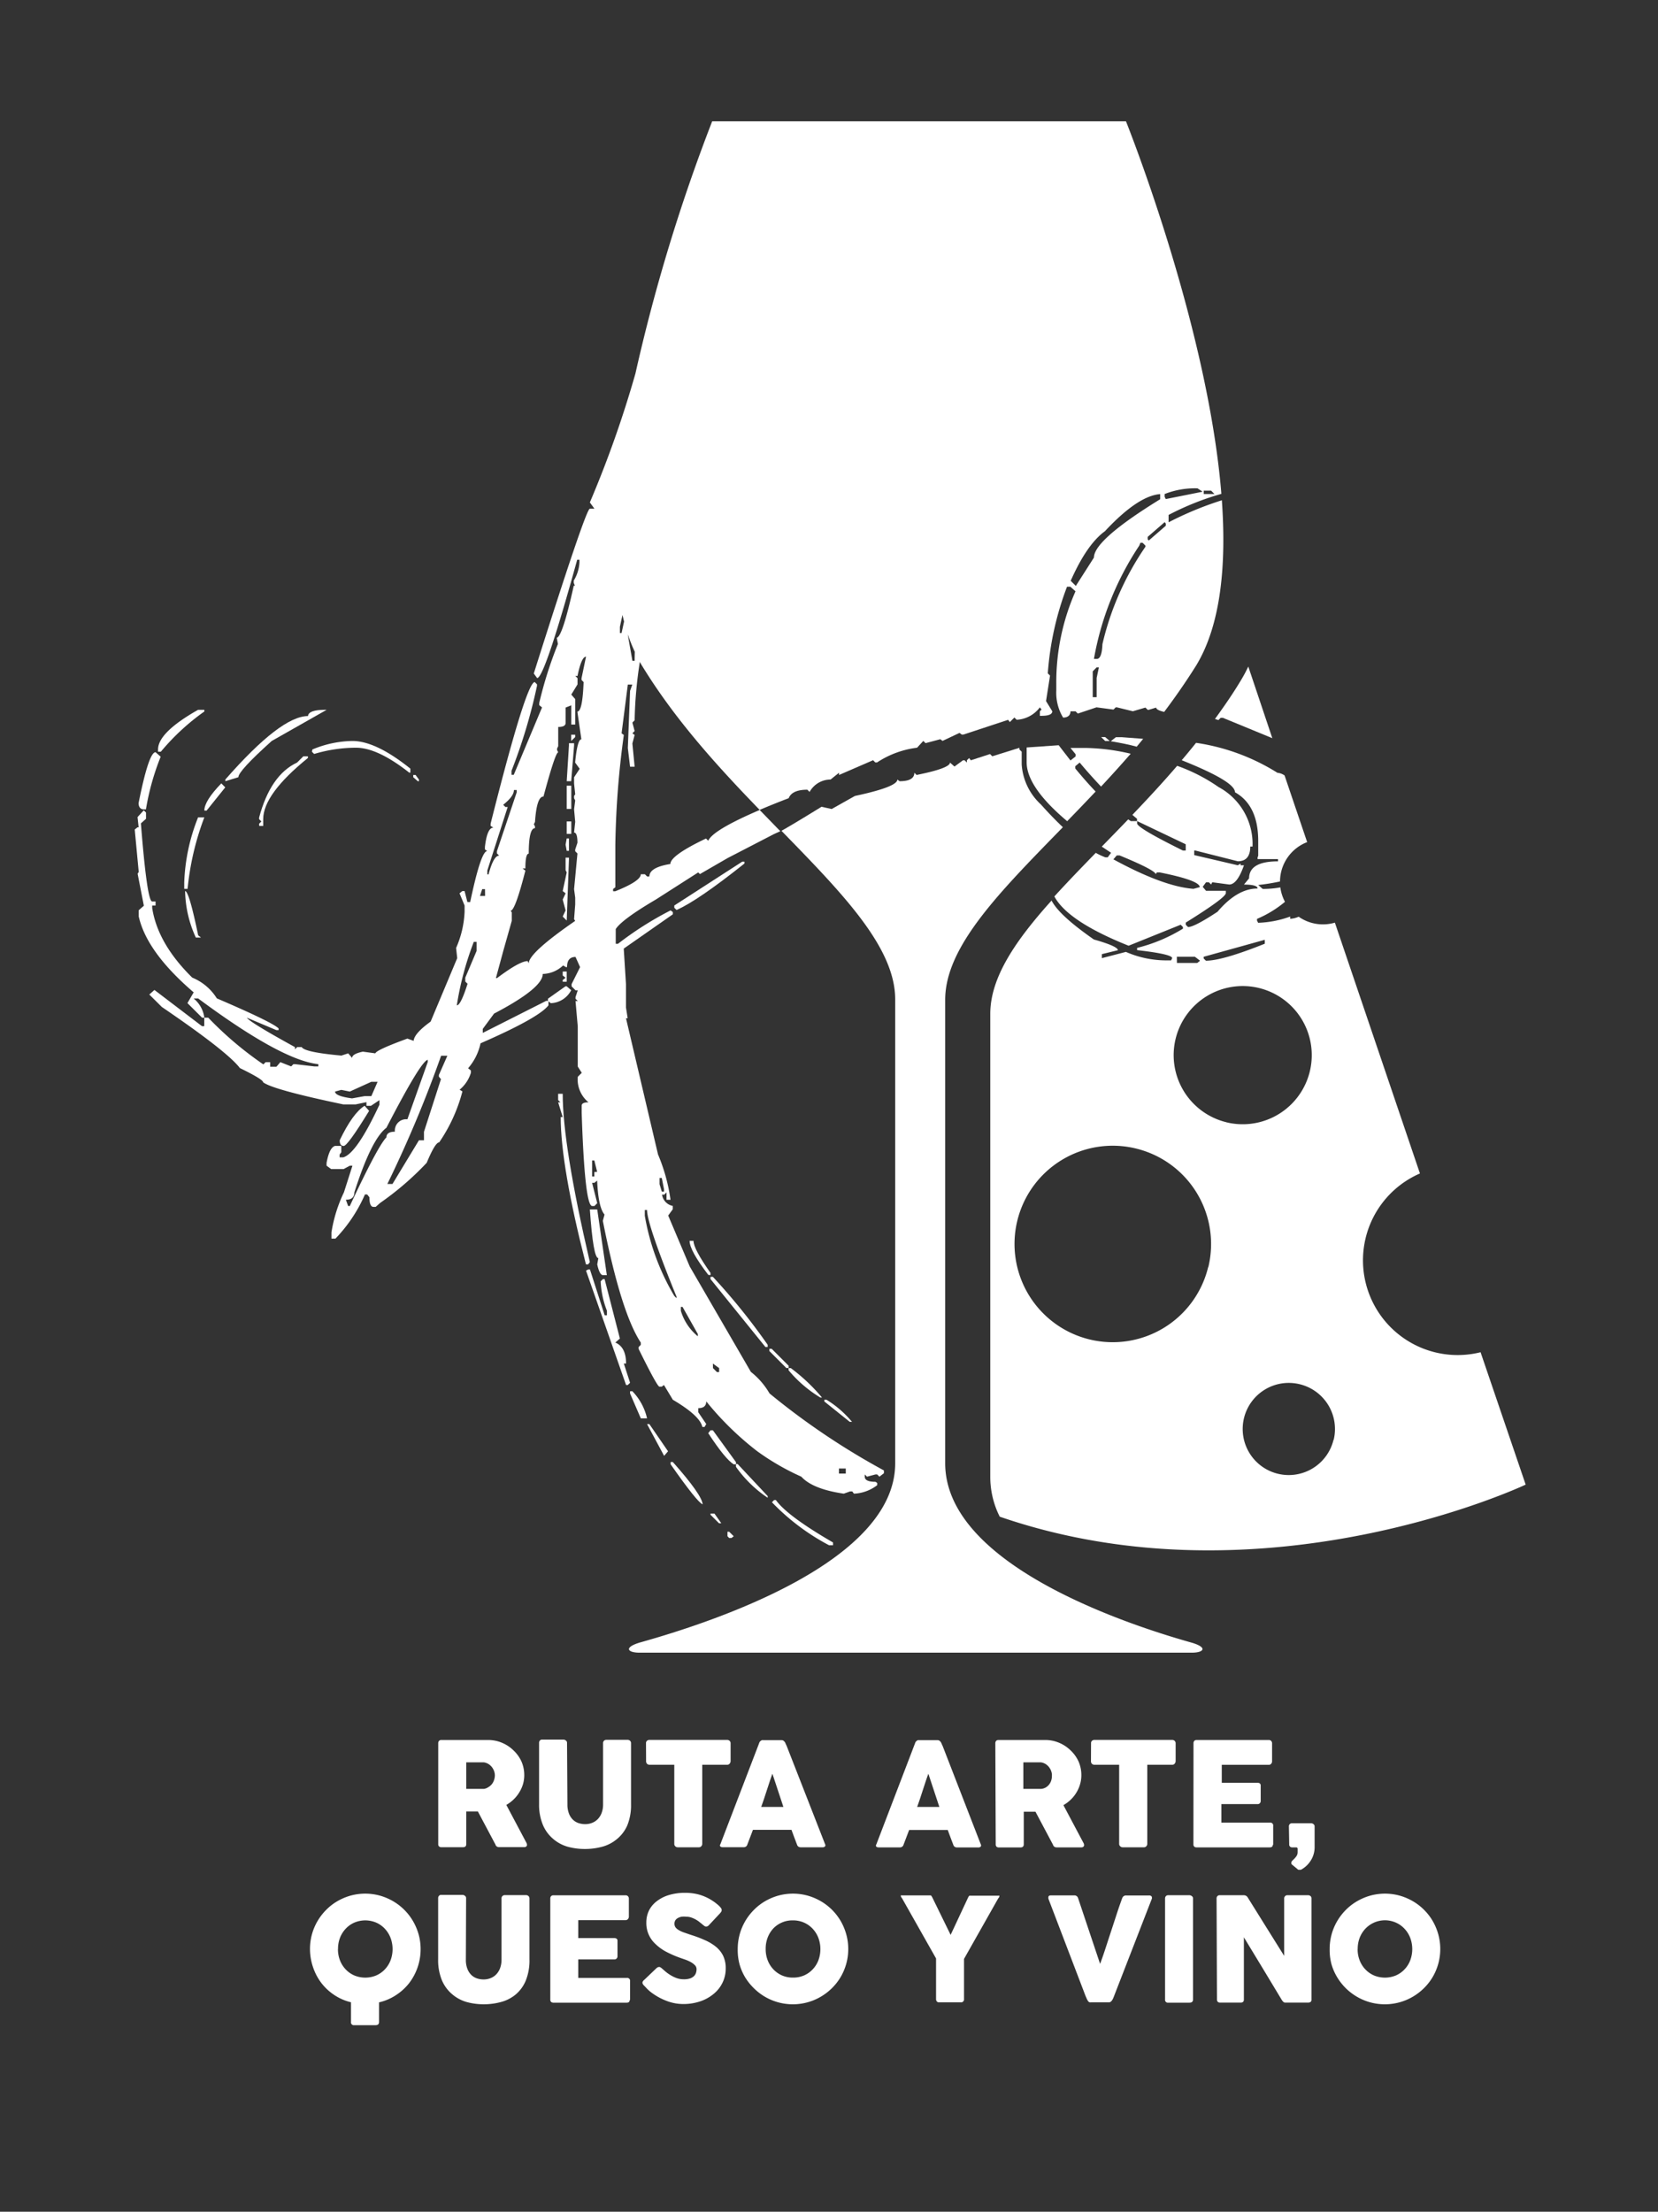 <svg id="Layer_1" data-name="Layer 1" xmlns="http://www.w3.org/2000/svg" viewBox="0 0 206.99 276.01"><rect x="0" y="0" width="206.99" height="276.01" fill="#333333" stroke="none"/><defs><style>.cls-1{fill:#fff;}</style></defs><title>logoartequesovinoFINAL-C</title><path class="cls-1" d="M54.71,217.55a.44.44,0,0,1,.1-.3.37.37,0,0,1,.3-.11h5.83a4.4,4.4,0,0,1,1.74.35,4.55,4.55,0,0,1,1.42.94,4.39,4.39,0,0,1,1,1.39,4.22,4.22,0,0,1,.35,1.7,4,4,0,0,1-.17,1.17,4.36,4.36,0,0,1-.46,1,4.41,4.41,0,0,1-.71.88,4.66,4.66,0,0,1-.9.67l2.32,4.37.16.3a.62.62,0,0,1,.1.3.27.27,0,0,1-.09.22.4.4,0,0,1-.26.08H62.29a.45.45,0,0,1-.28-.09.42.42,0,0,1-.16-.24l-2.19-4.12H58.21v4.07q0,.39-.41.39H55.11a.42.42,0,0,1-.29-.09.37.37,0,0,1-.11-.29Zm7.07,4a1.57,1.57,0,0,0-.1-.54,1.78,1.78,0,0,0-.28-.5,1.66,1.66,0,0,0-.43-.38,1.49,1.49,0,0,0-.56-.2l-.47,0H58.21v3.31h1.95l.28,0A1.41,1.41,0,0,0,61,223a1.47,1.47,0,0,0,.42-.37,1.61,1.61,0,0,0,.26-.5A1.8,1.8,0,0,0,61.78,221.55Z"/><path class="cls-1" d="M70.84,225.19a3.08,3.08,0,0,0,.19,1.13,2.13,2.13,0,0,0,.49.76,1.86,1.86,0,0,0,.71.43,2.62,2.62,0,0,0,.84.13,2.3,2.3,0,0,0,.85-.16,2,2,0,0,0,.71-.47,2.23,2.23,0,0,0,.48-.77,3,3,0,0,0,.18-1.06v-7.66a.39.39,0,0,1,.11-.28.4.4,0,0,1,.3-.12h2.64a.43.43,0,0,1,.32.12.39.39,0,0,1,.12.28v7.61a6.69,6.69,0,0,1-.46,2.65A4.57,4.57,0,0,1,77,229.52a4.8,4.8,0,0,1-1.82.94,8.19,8.19,0,0,1-2.17.28,8,8,0,0,1-2.17-.29,4.82,4.82,0,0,1-1.82-1,4.65,4.65,0,0,1-1.25-1.73,6.58,6.58,0,0,1-.47-2.62v-7.61a.41.41,0,0,1,.1-.28.32.32,0,0,1,.26-.12h2.7a.48.48,0,0,1,.28.11.34.34,0,0,1,.15.28Z"/><path class="cls-1" d="M80.65,217.53a.36.36,0,0,1,.12-.29.44.44,0,0,1,.3-.11h9.71a.46.46,0,0,1,.29.1.4.4,0,0,1,.14.3v2.24a.51.51,0,0,1-.11.31.38.38,0,0,1-.32.15H87.67v9.88a.43.43,0,0,1-.12.29.39.39,0,0,1-.31.13H84.6a.43.43,0,0,1-.29-.12.4.4,0,0,1-.13-.3v-9.88h-3.1a.42.42,0,0,1-.3-.12.46.46,0,0,1-.12-.34Z"/><path class="cls-1" d="M94.79,217.49a.26.26,0,0,1,.06-.12.59.59,0,0,1,.12-.12.62.62,0,0,1,.15-.09.41.41,0,0,1,.15,0h2.31a.39.39,0,0,1,.26.09,1.12,1.12,0,0,1,.16.17l.23.51L103,230.13a.27.27,0,0,1,0,.29.44.44,0,0,1-.34.11H100a.57.57,0,0,1-.32-.08.48.48,0,0,1-.18-.26l-.35-.92-.34-.92H94l-.35.92-.35.92a.45.45,0,0,1-.46.33H90.21a.44.44,0,0,1-.28-.09.21.21,0,0,1,0-.27Zm1.64,3.86q-.17.46-.35,1l-.35,1.07-.35,1.07q-.18.53-.35,1h2.77Z"/><path class="cls-1" d="M114.26,217.49a.26.26,0,0,1,.06-.12.62.62,0,0,1,.12-.12.63.63,0,0,1,.15-.09.41.41,0,0,1,.15,0h2.31a.39.39,0,0,1,.26.09,1.13,1.13,0,0,1,.16.17l.23.51,4.74,12.22a.27.27,0,0,1,0,.29.44.44,0,0,1-.34.11h-2.59a.57.57,0,0,1-.32-.08.48.48,0,0,1-.18-.26l-.35-.92-.34-.92H113.5l-.35.92-.35.92a.45.45,0,0,1-.46.33h-2.66a.44.44,0,0,1-.28-.09.22.22,0,0,1,0-.27Zm1.64,3.86q-.17.46-.35,1l-.35,1.07-.35,1.07q-.18.53-.35,1h2.77Z"/><path class="cls-1" d="M124.26,217.55a.44.44,0,0,1,.1-.3.38.38,0,0,1,.3-.11h5.83a4.39,4.39,0,0,1,1.74.35,4.54,4.54,0,0,1,1.42.94,4.4,4.4,0,0,1,1,1.39,4.22,4.22,0,0,1,.35,1.7,4,4,0,0,1-.17,1.17,4.36,4.36,0,0,1-1.17,1.91,4.66,4.66,0,0,1-.9.67l2.32,4.37.16.3a.63.63,0,0,1,.1.3.27.27,0,0,1-.09.22.4.4,0,0,1-.26.08h-3.09a.45.45,0,0,1-.28-.09.41.41,0,0,1-.16-.24l-2.19-4.12h-1.46v4.07c0,.26-.14.39-.42.39h-2.68a.42.42,0,0,1-.29-.09.37.37,0,0,1-.11-.29Zm7.07,4a1.56,1.56,0,0,0-.1-.54,1.79,1.79,0,0,0-.28-.5,1.65,1.65,0,0,0-.43-.38,1.49,1.49,0,0,0-.56-.2l-.47,0h-1.73v3.31h1.95l.28,0a1.41,1.41,0,0,0,.57-.18,1.5,1.5,0,0,0,.42-.37,1.6,1.6,0,0,0,.26-.5A1.81,1.81,0,0,0,131.32,221.55Z"/><path class="cls-1" d="M136.21,217.53a.36.36,0,0,1,.12-.29.44.44,0,0,1,.3-.11h9.71a.46.46,0,0,1,.29.1.41.41,0,0,1,.14.3v2.24a.51.51,0,0,1-.11.31.38.38,0,0,1-.32.15h-3.11v9.88a.43.43,0,0,1-.12.29.39.39,0,0,1-.31.13h-2.65a.42.42,0,0,1-.29-.12.39.39,0,0,1-.14-.3v-9.88h-3.1a.42.42,0,0,1-.3-.12.45.45,0,0,1-.12-.34Z"/><path class="cls-1" d="M149,217.55a.42.42,0,0,1,.1-.3.37.37,0,0,1,.29-.11h9a.4.4,0,0,1,.31.12.45.45,0,0,1,.11.32v2.23a.47.47,0,0,1-.11.29.38.38,0,0,1-.32.14h-5.85v2.24H157a.47.47,0,0,1,.28.08.31.31,0,0,1,.11.27v1.95a.38.38,0,0,1-.1.24.36.36,0,0,1-.29.12h-4.52v2.31h6.06a.36.36,0,0,1,.41.41v2.27a.22.22,0,0,1-.07.16c0,.17-.15.25-.37.25h-9.12a.42.42,0,0,1-.29-.09.37.37,0,0,1-.11-.29Z"/><path class="cls-1" d="M160.91,227.93a.41.41,0,0,1,.1-.29.39.39,0,0,1,.3-.11h2.38a.45.45,0,0,1,.29.11.35.35,0,0,1,.14.29v2.59a3.1,3.1,0,0,1-.44,1.6,3.3,3.3,0,0,1-1.26,1.21.2.2,0,0,1-.13,0,.54.54,0,0,1-.2,0,.26.26,0,0,1-.12-.09l-.62-.51a.37.37,0,0,1-.13-.15.4.4,0,0,1,0-.15.33.33,0,0,1,.12-.23l.27-.27a1.94,1.94,0,0,0,.27-.34.86.86,0,0,0,.12-.46v-.4a.17.17,0,0,0-.16-.19h-.52a.35.35,0,0,1-.37-.4Z"/><path class="cls-1" d="M38.7,243.23a6.84,6.84,0,0,1,.94-3.49,6.94,6.94,0,0,1,1.08-1.4,6.7,6.7,0,0,1,1.39-1.08,7.15,7.15,0,0,1,1.65-.7,6.94,6.94,0,0,1,3.67,0,7.13,7.13,0,0,1,1.65.7,6.83,6.83,0,0,1,1.4,1.08,6.74,6.74,0,0,1,1.08,1.4,7.15,7.15,0,0,1,.7,1.65,6.76,6.76,0,0,1,.25,1.84,6.94,6.94,0,0,1-1.47,4.3A6.75,6.75,0,0,1,49.4,249a6.48,6.48,0,0,1-2.08.88v2.45q0,.4-.43.4H44.22a.35.35,0,0,1-.4-.4v-2.46a6.47,6.47,0,0,1-2.06-.89,6.72,6.72,0,0,1-1.62-1.49,6.82,6.82,0,0,1-1.06-2A7,7,0,0,1,38.7,243.23Zm3.49,0a3.81,3.81,0,0,0,.25,1.4,3.45,3.45,0,0,0,.71,1.13,3.29,3.29,0,0,0,1.08.76,3.57,3.57,0,0,0,2.74,0,3.29,3.29,0,0,0,1.08-.76,3.44,3.44,0,0,0,.71-1.13,4,4,0,0,0,0-2.79,3.49,3.49,0,0,0-.71-1.14,3.29,3.29,0,0,0-1.08-.77,3.5,3.5,0,0,0-2.74,0,3.3,3.3,0,0,0-1.08.77,3.5,3.5,0,0,0-.71,1.14A3.83,3.83,0,0,0,42.2,243.22Z"/><path class="cls-1" d="M58.16,244.57a3.06,3.06,0,0,0,.19,1.13,2.15,2.15,0,0,0,.49.76,1.86,1.86,0,0,0,.71.43,2.61,2.61,0,0,0,.84.13,2.31,2.31,0,0,0,.85-.16,2,2,0,0,0,.71-.47,2.25,2.25,0,0,0,.48-.77,3,3,0,0,0,.18-1.06v-7.66a.39.39,0,0,1,.11-.28.4.4,0,0,1,.3-.12h2.63a.43.43,0,0,1,.33.12.39.39,0,0,1,.12.28v7.61a6.68,6.68,0,0,1-.46,2.65,4.54,4.54,0,0,1-1.25,1.73,4.77,4.77,0,0,1-1.82.94,8.15,8.15,0,0,1-2.17.29,8,8,0,0,1-2.17-.29,4.79,4.79,0,0,1-1.82-1,4.62,4.62,0,0,1-1.25-1.73,6.58,6.58,0,0,1-.46-2.62v-7.61a.41.41,0,0,1,.1-.28.32.32,0,0,1,.26-.12h2.7a.48.48,0,0,1,.28.11.35.35,0,0,1,.15.29Z"/><path class="cls-1" d="M68.7,236.93a.43.43,0,0,1,.1-.3.38.38,0,0,1,.29-.11h9a.4.4,0,0,1,.31.12.45.45,0,0,1,.11.32v2.23a.47.47,0,0,1-.11.29.38.38,0,0,1-.32.14H72.19v2.24H76.7a.47.47,0,0,1,.28.08.31.31,0,0,1,.11.27v1.95a.38.38,0,0,1-.1.24.36.36,0,0,1-.29.12H72.19v2.31h6.06a.36.36,0,0,1,.41.41v2.27a.22.22,0,0,1-.07.16q0,.25-.37.25H69.1a.42.42,0,0,1-.29-.09.37.37,0,0,1-.11-.29Z"/><path class="cls-1" d="M82.57,245.59l.39.34a5.09,5.09,0,0,0,.54.42,4.67,4.67,0,0,0,.91.48,2.67,2.67,0,0,0,.95.17,2.47,2.47,0,0,0,.77-.1,1.29,1.29,0,0,0,.49-.28,1,1,0,0,0,.26-.4,1.46,1.46,0,0,0,.08-.48.7.7,0,0,0-.21-.5,2.25,2.25,0,0,0-.52-.39,4.39,4.39,0,0,0-.64-.29l-.58-.2a13.29,13.29,0,0,1-1.89-.82,5.85,5.85,0,0,1-1.35-1,3.51,3.51,0,0,1-1.08-2.62,3.39,3.39,0,0,1,.34-1.52,3.35,3.35,0,0,1,1-1.17,4.62,4.62,0,0,1,1.51-.75,6.84,6.84,0,0,1,2-.27,6.59,6.59,0,0,1,1.57.18,6,6,0,0,1,1.48.59q.31.18.58.37a6.09,6.09,0,0,1,.48.38,2.34,2.34,0,0,1,.33.34.5.5,0,0,1,.12.28.42.42,0,0,1-.06.22,1.4,1.4,0,0,1-.18.23l-1.38,1.47a.44.44,0,0,1-.31.15.39.39,0,0,1-.23-.07l-.23-.18-.08-.07-.4-.32a3.47,3.47,0,0,0-.47-.29,3.16,3.16,0,0,0-.53-.22,2,2,0,0,0-.57-.08,3,3,0,0,0-.56,0,1.56,1.56,0,0,0-.46.16.88.88,0,0,0-.32.28.84.84,0,0,0,0,.87,1.29,1.29,0,0,0,.38.34,3.53,3.53,0,0,0,.63.3l.87.3q1,.31,1.76.66a5.86,5.86,0,0,1,1.39.82,3.4,3.4,0,0,1,.92,1.13,3.54,3.54,0,0,1,.33,1.6,4,4,0,0,1-.41,1.8A4.14,4.14,0,0,1,89,248.9a5.22,5.22,0,0,1-1.66.88,6.63,6.63,0,0,1-2.06.31,5.83,5.83,0,0,1-2-.37,7.83,7.83,0,0,1-1.87-1,4.8,4.8,0,0,1-.61-.52l-.39-.41,0,0,0,0h0l0,0h0a.63.63,0,0,1-.21-.36.52.52,0,0,1,.21-.34l1.56-1.49a.58.58,0,0,1,.31-.14.34.34,0,0,1,.17.05Z"/><path class="cls-1" d="M92.1,243.23a6.87,6.87,0,0,1,.94-3.49,7,7,0,0,1,1.08-1.4,6.74,6.74,0,0,1,1.39-1.08,7.15,7.15,0,0,1,1.65-.7,6.94,6.94,0,0,1,3.67,0,7.13,7.13,0,0,1,1.65.7,6.86,6.86,0,0,1,2.48,2.48,7.12,7.12,0,0,1,.69,1.65,6.89,6.89,0,0,1,0,3.67,7,7,0,0,1-.69,1.64,6.79,6.79,0,0,1-1.08,1.39,7,7,0,0,1-1.4,1.08,6.91,6.91,0,0,1-7,0,6.94,6.94,0,0,1-1.39-1.08A7,7,0,0,1,93,246.71a6.72,6.72,0,0,1-.69-1.64A6.84,6.84,0,0,1,92.1,243.23Zm3.49,0a3.83,3.83,0,0,0,.25,1.4,3.46,3.46,0,0,0,.71,1.13,3.32,3.32,0,0,0,1.08.76,3.36,3.36,0,0,0,1.37.27,3.4,3.4,0,0,0,1.38-.27,3.28,3.28,0,0,0,1.08-.76,3.42,3.42,0,0,0,.71-1.13,4,4,0,0,0,0-2.79,3.47,3.47,0,0,0-.71-1.14,3.28,3.28,0,0,0-1.08-.77,3.34,3.34,0,0,0-1.38-.28,3.29,3.29,0,0,0-2.45,1,3.51,3.51,0,0,0-.71,1.14A3.85,3.85,0,0,0,95.59,243.22Z"/><path class="cls-1" d="M118.68,241.46l2.18-4.66.09-.16.07-.07.08,0,.09,0h3.47a.15.15,0,0,1,.1,0,.13.13,0,0,1,0,.09.35.35,0,0,1-.13.23l-4.28,7.57v5a.37.37,0,0,1-.41.42h-2.7a.35.35,0,0,1-.28-.11.46.46,0,0,1-.1-.31v-5.06l-4.27-7.55a.33.33,0,0,1-.12-.23.14.14,0,0,1,0-.09.13.13,0,0,1,.1,0h3.47l.1,0,.07,0,.07.07.1.16Z"/><path class="cls-1" d="M135.84,249.73a2.68,2.68,0,0,1-.18-.33l-.15-.35-4.63-12.12a.22.22,0,0,0,0-.08.21.21,0,0,1,0-.07c0-.17.11-.25.33-.25h2.91a.47.47,0,0,1,.47.34l2.75,8.21q.37-1,.71-2.05t.67-2.05q.33-1,.67-2.05t.71-2.05a.49.49,0,0,1,.5-.34h2.84a.45.45,0,0,1,.29.08.26.26,0,0,1,.08.2.37.37,0,0,1,0,.1v0L139.12,249l-.11.28a2,2,0,0,1-.14.29.93.93,0,0,1-.19.22.37.37,0,0,1-.24.09h-2.23A.37.37,0,0,1,135.84,249.73Z"/><path class="cls-1" d="M145.45,236.91a.42.42,0,0,1,.1-.28.37.37,0,0,1,.3-.12h2.65a.51.51,0,0,1,.29.11.34.34,0,0,1,.15.29v12.61c0,.27-.15.4-.44.4h-2.65a.35.35,0,0,1-.4-.4Z"/><path class="cls-1" d="M151.88,236.91a.42.42,0,0,1,.1-.28.37.37,0,0,1,.3-.12h3a.62.62,0,0,1,.26.06.57.57,0,0,1,.23.22l2.27,3.64,2.28,3.65v-7.23a.45.45,0,0,1,.14-.25.38.38,0,0,1,.25-.09h2.57a.48.48,0,0,1,.32.1.36.36,0,0,1,.13.29v12.65a.31.31,0,0,1-.11.27.46.46,0,0,1-.3.09h-2.88a.3.3,0,0,1-.21-.08,1.49,1.49,0,0,1-.19-.22l-2.37-3.93-2.38-3.92v7.75a.43.43,0,0,1-.09.3.42.42,0,0,1-.32.1h-2.56a.37.37,0,0,1-.3-.11.42.42,0,0,1-.09-.28Z"/><path class="cls-1" d="M166,243.23a6.84,6.84,0,0,1,.94-3.49,7,7,0,0,1,1.08-1.4,6.73,6.73,0,0,1,1.4-1.08,7.16,7.16,0,0,1,1.65-.7,6.94,6.94,0,0,1,3.67,0,7.13,7.13,0,0,1,1.65.7,6.8,6.8,0,0,1,1.4,1.08,6.73,6.73,0,0,1,1.08,1.4,7.18,7.18,0,0,1,.69,1.65,6.92,6.92,0,0,1,0,3.67,7,7,0,0,1-.69,1.64,6.75,6.75,0,0,1-1.08,1.39,7,7,0,0,1-1.4,1.08,6.91,6.91,0,0,1-7,0,6.92,6.92,0,0,1-1.4-1.08,7,7,0,0,1-1.08-1.39,6.72,6.72,0,0,1-.7-1.64A6.84,6.84,0,0,1,166,243.23Zm3.49,0a3.81,3.81,0,0,0,.25,1.4,3.44,3.44,0,0,0,.71,1.13,3.31,3.31,0,0,0,1.08.76,3.57,3.57,0,0,0,2.74,0,3.28,3.28,0,0,0,1.08-.76,3.44,3.44,0,0,0,.71-1.13,4,4,0,0,0,0-2.79,3.49,3.49,0,0,0-.71-1.14,3.29,3.29,0,0,0-1.08-.77,3.36,3.36,0,0,0-3.82.77,3.5,3.5,0,0,0-.71,1.14A3.83,3.83,0,0,0,169.5,243.22Z"/><path class="cls-1" d="M25.79,101.16l2.33-2.9-.49-.5q-2.12,2.19-2.12,3.39Z"/><path class="cls-1" d="M24.73,102A24,24,0,0,0,23,110.14v.78h.42A34.38,34.38,0,0,1,25.51,102Z"/><path class="cls-1" d="M25.51,88.79v-.21h-.78q-5,2.83-5,4.95v.28h.35A28.31,28.31,0,0,1,25.51,88.79Z"/><path class="cls-1" d="M32.36,103.07h.5v-.85q0-3.11,5.58-7.63v-.21h-.57l-.78.78q-3.32,1.55-4.74,6.86v.21l.28.28-.28.28Z"/><polygon class="cls-1" points="52.3 97.49 52.3 97.28 51.88 96.71 51.59 96.71 51.59 96.99 52.16 97.49 52.3 97.49"/><path class="cls-1" d="M33.92,92.47l6.86-3.89h-.21q-2.05,0-2.12.78-3.39,0-10.32,7.92v.21l1.63-.5Q29.75,96.22,33.92,92.47Z"/><path class="cls-1" d="M38.94,93.81l.28.28a18.26,18.26,0,0,1,5.23-.78q2.69,0,6.64,3.11h.14v-.5Q46.93,92.47,44,92.47a13.33,13.33,0,0,0-5,1.06Z"/><polygon class="cls-1" points="83.4 181.11 81.07 177.72 80.78 177.72 82.91 181.68 83.4 181.11"/><path class="cls-1" d="M73.15,157.78h.28l.21-.28q-3.39-14.56-3.39-21h-.57v.78l.28.28h-.28l.57,1.84H70Q70,145.49,73.15,157.78Z"/><path class="cls-1" d="M17.94,101h.28a31.31,31.31,0,0,1,1.84-6.57l-.64-.56q-.85,0-2.12,6.36C17.31,100.7,17.52,101,17.94,101Z"/><path class="cls-1" d="M78.66,172.56l-.78-2.4h.28q0-2.05-1.34-2.62l.57-.5-1.91-7.42h-.21l-.28.28a11.36,11.36,0,0,0,.78,3.67v.57h-.28l-1.84-5.72h-.21l-.28.14,5,14.28h.21Z"/><path class="cls-1" d="M23.11,111.2a14.34,14.34,0,0,0,1.34,5.8h.64l-.35-.28Q23.6,111.2,23.11,111.2Z"/><path class="cls-1" d="M71.31,123.57l-.57-.49h-.14l-2.19,1.55v.28l.35.28A3,3,0,0,0,71.31,123.57Z"/><path class="cls-1" d="M78.66,173.62v.28L80,177h.78a7.14,7.14,0,0,0-1.84-3.39Z"/><path class="cls-1" d="M75.27,159.13h.49l-1.2-8.2h-.92q.42,6.08,1.06,6.08l-.14.78C74.75,158.68,75,159.13,75.27,159.13Z"/><polygon class="cls-1" points="90.82 191.71 91.03 191.93 91.32 191.93 91.6 191.71 91.03 191.15 90.82 191.15 90.82 191.71"/><polygon class="cls-1" points="71.31 92.47 71.81 91.98 71.81 91.69 71.31 91.69 71.31 92.47"/><polygon class="cls-1" points="96.34 168.32 96.05 168.32 96.05 168.6 98.17 170.72 98.46 170.72 98.46 170.44 96.34 168.32"/><path class="cls-1" d="M102.41,174.4h.21a23.09,23.09,0,0,0-3.89-3.67h-.28V171A15.73,15.73,0,0,0,102.41,174.4Z"/><rect class="cls-1" x="70.75" y="98.05" width="0.57" height="2.9"/><polygon class="cls-1" points="71.03 93.04 70.75 97.49 71.31 97.49 71.67 93.04 71.67 92.75 71.03 92.75 71.03 93.04"/><path class="cls-1" d="M104,192.84v-.35q-5.73-3.32-7.14-5.3h-.21l-.28.28a28,28,0,0,0,7.14,5.37Z"/><path class="cls-1" d="M89,178.49H88.7l-.28.36q2.12,3.24,3.18,3.89h.28v-.28Z"/><path class="cls-1" d="M102.91,174.68v.21l3.18,2.55h.28a13,13,0,0,0-3.18-2.76Z"/><path class="cls-1" d="M84,182.45h-.28v.28q3.32,4.74,4,5Q87.64,186.55,84,182.45Z"/><polygon class="cls-1" points="88.7 189.03 89.76 190.09 90.05 190.09 89.2 188.89 88.7 188.89 88.7 189.03"/><rect class="cls-1" x="70.75" y="102.51" width="0.57" height="1.55"/><path class="cls-1" d="M92.94,107.53h-.28L84.18,113v.28l.28.28q2.61-1.13,8.48-5.8Z"/><polygon class="cls-1" points="70.25 122.51 70.75 122.51 70.75 121.24 70.25 121.24 70.25 121.73 70.61 122.02 70.25 122.3 70.25 122.51"/><path class="cls-1" d="M95.84,168.1v-.28A78.87,78.87,0,0,0,89,159.34H88.7v.28l6.86,8.48Z"/><path class="cls-1" d="M95.84,186.91v-.21l-3.75-4h-.21v.35A15.23,15.23,0,0,0,95.84,186.91Z"/><path class="cls-1" d="M46.08,138.63l-.56-.64q-1.48.92-3.11,4.31,0,.7.49.71T46.08,138.63Z"/><path class="cls-1" d="M88.7,159.13v-.28q-2.12-3-2.12-4h-.49q0,1.2,2.33,4.24Z"/><polygon class="cls-1" points="70.61 108.59 70.75 108.87 70.25 111.2 70.61 111.48 70.25 112.26 70.61 113.61 70.25 114.38 70.75 114.88 71.03 107.24 71.03 107.03 70.61 107.03 70.61 108.59"/><polygon class="cls-1" points="70.61 105.41 70.75 106.18 71.03 106.18 71.03 104.63 70.75 104.63 70.61 105.41"/><path class="cls-1" d="M152.11,89.86l.28-.28h.28l6.17,2.54-3-8.94a17.42,17.42,0,0,1-.88,1.65c-1,1.68-2.13,3.31-3.28,4.89Z"/><path class="cls-1" d="M184.84,168.75a11.82,11.82,0,0,1-7.57-22.31l-10.62-31.3a5.28,5.28,0,0,1-4.52-.74,3,3,0,0,1-1.06.26v-.28a12.9,12.9,0,0,1-4,.78l-.14-.28v-.21a13.76,13.76,0,0,0,3.49-2.13,5.33,5.33,0,0,1-.58-1.8,11.94,11.94,0,0,1-2.2.19l-.56-.49a24.94,24.94,0,0,0,2.72-.44,5.29,5.29,0,0,1,3.39-4.91l-2.82-8.32a1.84,1.84,0,0,0-.89-.33,26.27,26.27,0,0,0-10.16-3.74q-.88,1.1-1.79,2.17c4.43,1.77,6.65,3.09,6.65,4q2.9,1.63,2.9,6.08v1.84L157,107v.21h2.55v.28q-3.6,0-3.61,2.12l-.64.78q1.7,0,1.7.49-2.54,0-5,2.9-2.9,1.91-3.68,1.91l-.28-.28v-.28q5-3.11,5-3.68v-.28h-2.47l-.42-.5.42-.57h.35l.28.28.14-.28,2.12.28q1,0,1.84-2.4h-.42v-.21l-.35.21-5.44-1.27v-.57h.14l5.3,1.34q1.55,0,1.56-1.84h.28a8.06,8.06,0,0,0-4.24-7.42,21.55,21.55,0,0,0-5.17-2.65c-1.83,2.13-3.72,4.16-5.59,6.12l.58.49v.28l6.08,2.9v.78h-.35q-5.73-2.83-5.72-3.39v-.28h-.78l-.33-.22c-1.11,1.16-2.22,2.29-3.3,3.4l1.16.77-.42.57H138a8.46,8.46,0,0,1-1.2-.56c-1.83,1.88-3.58,3.69-5.17,5.44q1.68,3.12,9.27,6.15l6.5-2.62.28.28v.21a20.05,20.05,0,0,1-5.72,2.4v.28q4.38.5,4.38,1l-.14.28h-.64a12.64,12.64,0,0,1-5-1.06l-3,.78v-.5l2-.49q0-.49-3-1.34c-2.87-2-4.62-3.59-5.28-4.86-4.5,5-7.65,9.61-7.65,14.13V183.7h0c0,.19,0,.49,0,.68a11,11,0,0,0,1.18,4.89c33.1,11.4,65.66-4,65.66-4ZM150.27,119.4l7.63-2.12v.49q-5.3,2.12-7.35,2.12l-.28-.28ZM139,107.24l.42-.49h.35q4.31,1.77,4.52,2.33l.14-.21h.35q5,1,5,1.84l-.78.21Q145.25,110.64,139,107.24Zm7.92,12.16h2.26l.64.49-.35.28h-2.54Zm3.91,38.73a12.26,12.26,0,1,1-9-14.8A12.26,12.26,0,0,1,150.85,158.13Zm2.28-18.08a8.62,8.62,0,1,1,10.41-6.34A8.62,8.62,0,0,1,153.13,140.06Zm13.37,39.63a5.75,5.75,0,1,1-4.23-6.94A5.75,5.75,0,0,1,166.5,179.69Z"/><path class="cls-1" d="M134.79,95.16c.83,1,1.73,2,2.67,3,1.24-1.33,2.48-2.7,3.7-4.1a26.18,26.18,0,0,0-5.52-.72h-2l.64.78v.28l-.64.5L132.17,93l-4,.28v1.84q0,3.1,5.06,7.36c1.17-1.2,2.36-2.44,3.55-3.7-.81-.85-1.65-1.8-2.54-2.88v-.28Z"/><path class="cls-1" d="M148.8,205C139.26,202.32,118,194.86,118,182.6c0-.19,0-.49,0-.68h0V124.77c0-6.65,6.8-13.45,14.69-21.54-.87-.83-1.78-1.76-2.74-2.84a7.44,7.44,0,0,1-2.4-5V93.81l-.28-.28v-.21l-3.39,1.06-.28-.28-2.4.78-.21-.28-.28.28v.28l-.28-.28h-.21l-1.06.78-.56-.5q0,.71-4.17,1.55l-.28-.28q0,1.06-1.84,1.06l-.28-.21q0,.92-5.3,2.05l-2.9,1.63-1.27-.28s-3.5,2.17-5,3c7.68,7.88,14.2,14.55,14.2,21.05V182.6c0,12.26-22.38,19.72-31.93,22.39-2,.62-1.46,1.25,0,1.25H148.8C150.26,206.24,150.84,205.61,148.8,205Z"/><path class="cls-1" d="M142.72,92.2,140.09,92h-.78l-.64.5c1.36.23,2.44.46,3.24.68Z"/><path class="cls-1" d="M97.29,103.6l-2.34-2.41h0l-.11-.11q-5.86,2.51-6.42,3.84l-.28-.28q-4.45,2.12-4.45,3.18-2.62.42-2.62,1.56h-.28l-.28-.28H80q0,.85-3.18,2.12h-.28v-.28l.28-.21v-5.3a111.63,111.63,0,0,1,1.06-13.71l-.28-.21.78-6.08h.56l-.28.78-.28,7.14.28,2.33h.57l-.28-2.9.28-1.06-.28-.21.28-.28-.28-1.06.28-.28a52.14,52.14,0,0,1,.65-7.29c.09.16.17.32.27.47,4.14,6.78,9.54,12.69,14.69,18q1.61-.69,3.62-1.46.42-1.06,2.33-1.06l.28.28a3,3,0,0,1,2.62-1.55l1.06-.85v.28L109,94.87l.28.28h.21a11.65,11.65,0,0,1,5-1.84l.78-.85.28.28,1.84-.49.28.21,2.12-1,.28.21h.21l5.58-1.84.21.28.57-.57.28.28a3.84,3.84,0,0,0,2.9-1.55l.21.28-.21.21v.57h.21c.89,0,1.34-.19,1.34-.57l-.78-1.27.5-3.18-.28-.28a37.78,37.78,0,0,1,2.4-10.81h.42l.64.57a28.05,28.05,0,0,0-2.4,11.59v.78a6,6,0,0,0,.85,3.39c.61,0,.92-.31.92-.78h.64l.28.28,2.33-.78,2.12.28.28-.28h.14l2,.49L143,88.3l.28.28h.14l.92-.28c0,.21.35.39,1,.54,1.4-1.86,2.74-3.79,4-5.8,3.07-5.06,3.78-12.5,3.2-20.61a42,42,0,0,0-6.65,2.75v-.92a34.62,34.62,0,0,1,6.59-2.63c-1.72-21.15-11.91-46.49-11.91-46.49H88.91a220.6,220.6,0,0,0-9.58,31.47,136.52,136.52,0,0,1-5.69,16.09l.57.78h-.57q-.5,0-7,20.57l.42.57q.92,0,5-14.77h.28v.35a4.94,4.94,0,0,1-.71,2.26v.28l.14.35h-.14q-1.41,6.36-2.12,6.5l.14.78a50.6,50.6,0,0,0-2.33,7.35V88l.35.28-3.53,8.41h-.28v-.5a67.63,67.63,0,0,0,3.18-10.6V85.4l-.28-.28q-1.06,0-5.51,17.67v.28l.35.21q-.78,0-1.06,2.4V106l.28.21q-.78,0-2.12,6.36h-.35L58,111.2h-.28l-.35.28L58,113v.78a12.37,12.37,0,0,1-1.06,4.52l.14,1.27-3.32,7.92q-2.05,1.48-2.12,2.4l-.78-.28q-3.89,1.42-4,1.84l-1.56-.21q-1.34.28-1.34.78l-.49-.57-.85.28q-4.6-.42-4.95-1.06H37.1l-.28.28v-.28q-5.66-3.11-6-3.67l3.68,1.55h.28v-.21q-.78-.78-7.71-3.75A6.54,6.54,0,0,0,24,122q-4.31-4.24-5-8.69V113h.42v-.5H19q-.64,0-1.41-9.75l.64-.57v-.78l-.28-.28-.78.85.14,1.27h-.14l-.35.28.5,5.3-.14.21.78,4-.64.56v.78q1,4.45,6.86,9.47l-.78,1.34L25.23,127h.28a3.7,3.7,0,0,0-1.34-2.4h.57q10.39,7.71,15,8.2v.28h-.5l-2.4-.28h-.21l-.28.28L35,132.55l-.49.57h-.78v-.57h-.57l-.28.28A43.56,43.56,0,0,1,26,127h-.5v1.06h-.28l-5.94-4.52-.64.57,1.56,1.55q8.2,5.58,9.75,7.63,2.9,1.41,2.9,1.77,1.2.92,10,2.76h1.56l1.34-.28V138h.56l1.06-.71v.57q-2.83,6.08-4.52,6.57H42.4v-.35l.21-.28V143h-.78q-.71.21-1.06,2.12v.35l.57.42H42.9l.78-.42H44l-1.06,3.32a18,18,0,0,0-1.56,5v.78h.5a18.76,18.76,0,0,0,3.68-5.51h.28l.28.35c0,.8.17,1.2.5,1.2h.28l.57-.5a36.75,36.75,0,0,0,5.8-5q1.06-2.55,1.56-2.55a20.24,20.24,0,0,0,2.9-6.36l-.35-.21a4.44,4.44,0,0,0,1.41-2.12v-.28l-.35-.28a6.91,6.91,0,0,0,1.55-3.11q7.28-3.18,8.48-4.74v-.56h-.28l-7.92,4v-.5l1.41-1.91q6.08-3.18,6.08-4.95a3.8,3.8,0,0,0,2.54-1.06l.35.21h.14q0-1.27,1.06-1.27l.57,1.27-1.06,2.12v.28l.49.49h.28l-.28.85v.21l.28.28h-.28l.28,3.18v5l.5.78-.5.5a3.69,3.69,0,0,0,1.34,3.18q-.85,0-.85.42v.92Q73,150.5,73.93,150.5h.28l.35-.35-.64-2.54h.28l.35-.28q.14,3.33.92,4.24l-.21.78q2.26,11.45,4.74,15.2v.28l-.28.28v.21q2.33,4.73,2.61,4.73h.28l.28-.21L84,174.68q3.39,2,3.68,3.39h.28l.21-.36-1-1.48v-.5c.66,0,1-.28,1-.85a37.84,37.84,0,0,0,6.36,6.22,30.75,30.75,0,0,0,5.51,3.18q1.41,1.55,5.3,2.12l.78-.28h.28l.21.28a5.11,5.11,0,0,0,2.9-1.06v-.28l-.21-.14c-.9,0-1.34-.21-1.34-.64V184l.28.28,1.06-.28h.21l.28.28.56-.43v-.35a90.33,90.33,0,0,1-14.28-9.61,9.48,9.48,0,0,0-2.33-2.69l-7.63-13.15-2.69-6.36.57-.78v-.42a1.68,1.68,0,0,1-1.34-1.41h.28l.28-.28v.92h.5a22.41,22.41,0,0,0-1.56-5.65l-4-17h.21l-.21-1.34v-2.9l-.28-4.45L84,114.1v-.28l-.28-.21a41.68,41.68,0,0,0-6.57,4.17h-.28v-1.84q.78-1.2,5-3.68l5.3-3.39.21.21,3.46-2,5.8-3,.78-.35-.18-.19Zm39.62-19V87h-.49V83.78l.49-.5h.28ZM143,68.23a35.67,35.67,0,0,0-5.37,12.16q-.07,1.84-.71,1.84h-.35a37.05,37.05,0,0,1,5.66-14.14l.14-.35h.28l.35.35Zm7.28-7h.92l.42.42h-1.34Zm-4.88.42a10.31,10.31,0,0,1,4.1-.71l.64.42-4.6.92-.14-.28Zm.14,3.68v.28l-2.12,1.84-.14-.14V67l2.12-1.84Zm-7.56.92q4.1-4.38,6.86-4.59v.64q-8.27,5.09-8.27,7.28l-2.26,3.54-.64-.64Q135.71,67.87,138,66.25ZM77.39,79v-.78l.32-1.47q.1.41.2.81c-.1.48-.22,1-.31,1.44Zm1.84,3.46h-.28l-.56-3.18,0-.08a20.78,20.78,0,0,0,.86,2.14C79.24,81.78,79.23,82.16,79.23,82.5ZM46.36,136.79h-.85l-1.56.28q-2.12-.28-2.12-.85l.78-.21,1.06.21L46.36,135h.78ZM43.67,150.5h-.21l-.28-.78q1.06,0,1.06-.92,2.12-6.64,4-8.06,4.31-8.34,5.16-8.48v.28l-2.54,7.14a1.41,1.41,0,0,0-1.56,1.55q-1.06,0-1.06.71Q47.21,142.94,43.67,150.5Zm11.38-15.83-2.12,6.57v1.06H52.3L49,147.75h-.64a152.42,152.42,0,0,0,6.71-16h.78l-1.06,2.4v.21Zm4.45-16L58.09,122v.49l.28.28q-.85,2.69-1.34,2.69a38.55,38.55,0,0,1,2.12-7.92h.35Zm1.06-6.86h-.64l.28-.85h.35Zm.42-2.69h-.14v-.49l2.54-7.92h-.28l-.28-.28q1.34-1.06,1.34-1.84h.35v.28l-2.47,7.35v.28l.28.28Q61.63,106.75,61,109.08Zm11.88-24q-.14,3.68-.78,3.68l.5,3.46q-.5,0-.78,2.9l.57.78L71.67,97v.78l.14,1.34-.14.21v.28l.14.28L71.67,101l.14,1.56-.14,1.34q.42,0,.42,1.27l-.28.85v.21l.28.28-.42,4.45.14,1.06v.85l-.14,1.84.14.21q-5.8,4-5.8,5.3l-.14-.28q-1,0-3.82,2.12h-.14l.92-3.39,1.06-3.75v-1.06l-.14-.21q.56,0,1.84-5l-.35-.28h.35q0-1.84.42-1.84,0-3.18.78-3.18v-.21l-.14-.28.14-.28q.21-3.18,1.06-3.18,1.48-5.51,1.84-5.51l-.14-.28v-.21l.14-.28v-2.4c.61,0,.92-.16.92-.49V88.3l.71-.28v2.4h.49V87.24l-.49-.56.78-1.27v-.78l-.28-.28h.28q.49-2.4,1.06-2.4l-.56,2.69v.21Zm1.34,61.14v.56h-.28v-2h.28l.35,1.42Zm30.54,37h.85v.63h-.85ZM89,170.16l.78.57v.49h-.28l-.49-.49Zm-4-7.07h.21l1.91,3.39v.28A6.53,6.53,0,0,1,85,163.58ZM82.34,147h.28l.28,1.42v.28h-.28l-.28-.92Zm-1.84,4h.28q0,1.77,3.68,10.82V162l-.28-.28a29.29,29.29,0,0,1-3.68-10Z"/><path class="cls-1" d="M94.95,101.19l-.11-.12h0Z"/><path class="cls-1" d="M97.4,103.72h0l-.11-.11Z"/><polygon class="cls-1" points="137.97 91.98 137.47 91.98 137.97 92.47 138.54 92.47 137.97 91.98"/></svg>